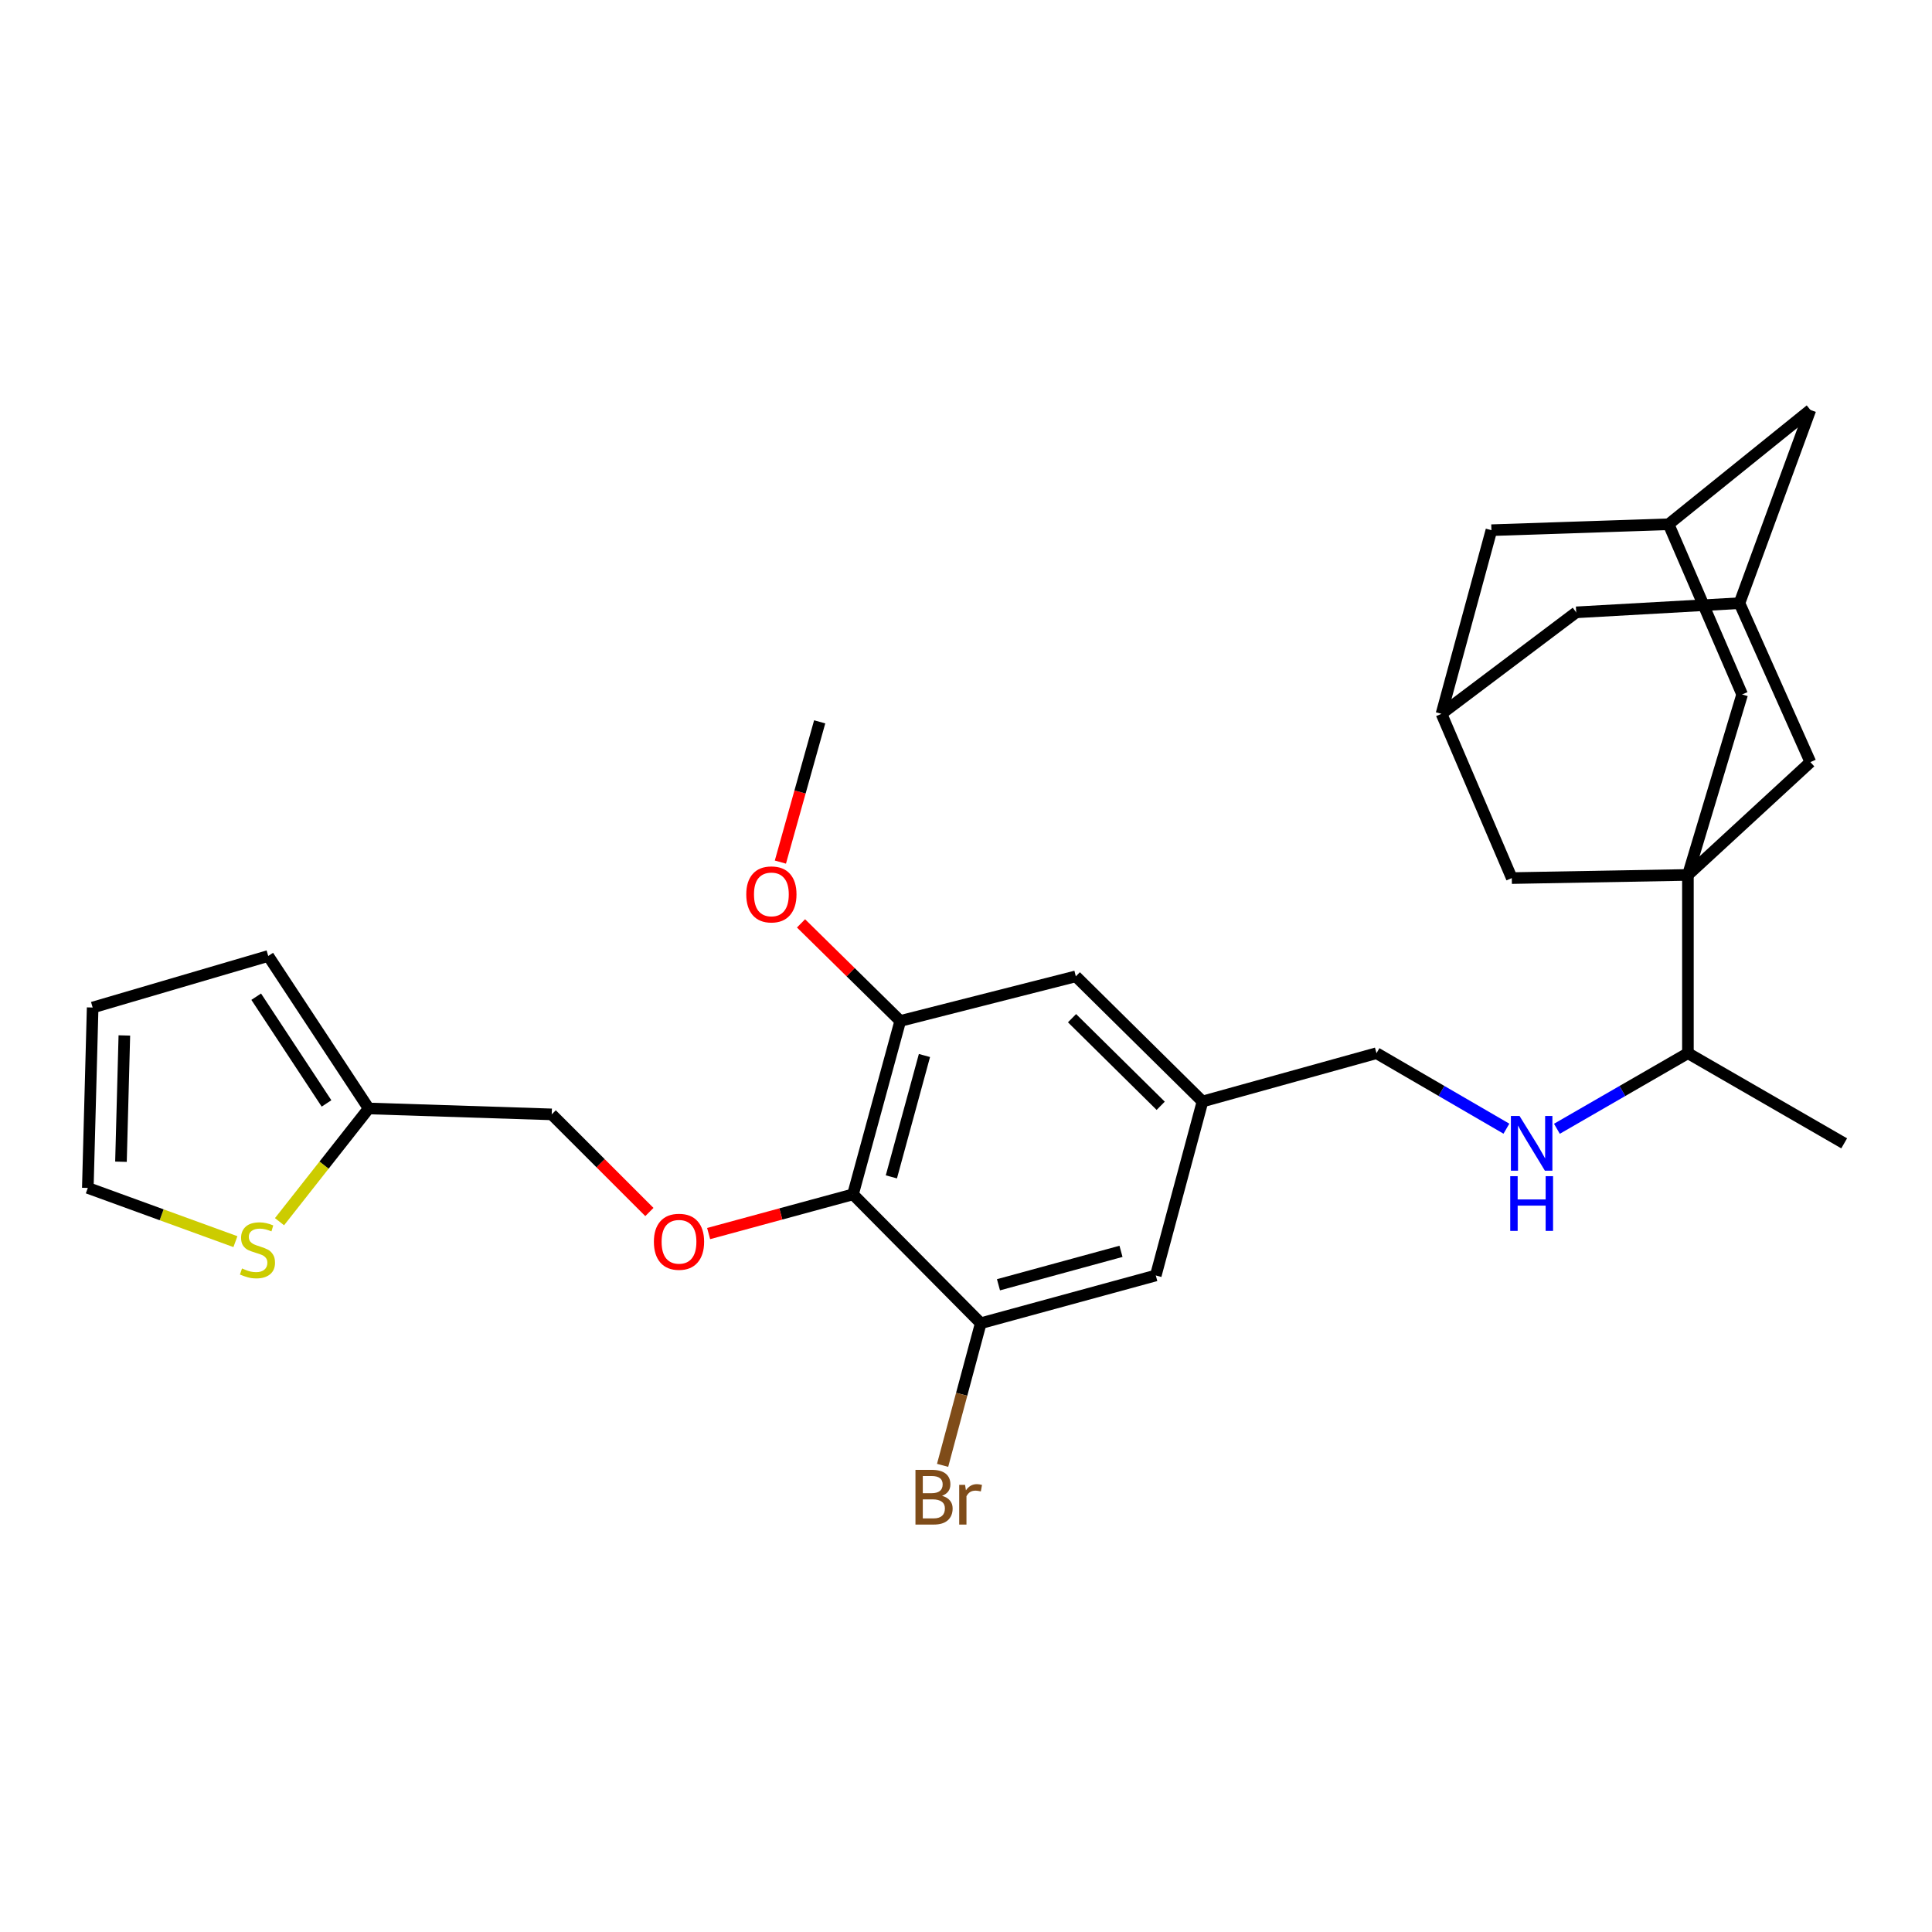 <?xml version='1.0' encoding='iso-8859-1'?>
<svg version='1.1' baseProfile='full'
              xmlns='http://www.w3.org/2000/svg'
                      xmlns:rdkit='http://www.rdkit.org/xml'
                      xmlns:xlink='http://www.w3.org/1999/xlink'
                  xml:space='preserve'
width='1000px' height='1000px' viewBox='0 0 1000 1000'>
<!-- END OF HEADER -->
<rect style='opacity:1.0;fill:#FFFFFF;stroke:none' width='1000' height='1000' x='0' y='0'> </rect>
<path class='bond-4' d='M 873.662,452.856 L 937.046,394.472' style='fill:none;fill-rule:evenodd;stroke:#000000;stroke-width:6px;stroke-linecap:butt;stroke-linejoin:miter;stroke-opacity:1' />
<path class='bond-5' d='M 873.662,452.856 L 782.499,454.498' style='fill:none;fill-rule:evenodd;stroke:#000000;stroke-width:6px;stroke-linecap:butt;stroke-linejoin:miter;stroke-opacity:1' />
<path class='bond-6' d='M 873.662,452.856 L 901.73,359.445' style='fill:none;fill-rule:evenodd;stroke:#000000;stroke-width:6px;stroke-linecap:butt;stroke-linejoin:miter;stroke-opacity:1' />
<path class='bond-13' d='M 873.662,452.856 L 873.662,545.129' style='fill:none;fill-rule:evenodd;stroke:#000000;stroke-width:6px;stroke-linecap:butt;stroke-linejoin:miter;stroke-opacity:1' />
<path class='bond-0' d='M 441.504,618.195 L 465.962,528.45' style='fill:none;fill-rule:evenodd;stroke:#000000;stroke-width:6px;stroke-linecap:butt;stroke-linejoin:miter;stroke-opacity:1' />
<path class='bond-0' d='M 461.372,609.149 L 478.493,546.327' style='fill:none;fill-rule:evenodd;stroke:#000000;stroke-width:6px;stroke-linecap:butt;stroke-linejoin:miter;stroke-opacity:1' />
<path class='bond-3' d='M 441.504,618.195 L 404.144,628.342' style='fill:none;fill-rule:evenodd;stroke:#000000;stroke-width:6px;stroke-linecap:butt;stroke-linejoin:miter;stroke-opacity:1' />
<path class='bond-3' d='M 404.144,628.342 L 366.784,638.489' style='fill:none;fill-rule:evenodd;stroke:#FF0000;stroke-width:6px;stroke-linecap:butt;stroke-linejoin:miter;stroke-opacity:1' />
<path class='bond-32' d='M 441.504,618.195 L 507.64,684.9' style='fill:none;fill-rule:evenodd;stroke:#000000;stroke-width:6px;stroke-linecap:butt;stroke-linejoin:miter;stroke-opacity:1' />
<path class='bond-1' d='M 507.64,684.9 L 598.233,660.181' style='fill:none;fill-rule:evenodd;stroke:#000000;stroke-width:6px;stroke-linecap:butt;stroke-linejoin:miter;stroke-opacity:1' />
<path class='bond-1' d='M 516.809,664.994 L 580.225,647.69' style='fill:none;fill-rule:evenodd;stroke:#000000;stroke-width:6px;stroke-linecap:butt;stroke-linejoin:miter;stroke-opacity:1' />
<path class='bond-25' d='M 507.64,684.9 L 497.764,721.681' style='fill:none;fill-rule:evenodd;stroke:#000000;stroke-width:6px;stroke-linecap:butt;stroke-linejoin:miter;stroke-opacity:1' />
<path class='bond-25' d='M 497.764,721.681 L 487.889,758.462' style='fill:none;fill-rule:evenodd;stroke:#7F4C19;stroke-width:6px;stroke-linecap:butt;stroke-linejoin:miter;stroke-opacity:1' />
<path class='bond-2' d='M 465.962,528.45 L 556.845,505.354' style='fill:none;fill-rule:evenodd;stroke:#000000;stroke-width:6px;stroke-linecap:butt;stroke-linejoin:miter;stroke-opacity:1' />
<path class='bond-26' d='M 465.962,528.45 L 440.284,503.196' style='fill:none;fill-rule:evenodd;stroke:#000000;stroke-width:6px;stroke-linecap:butt;stroke-linejoin:miter;stroke-opacity:1' />
<path class='bond-26' d='M 440.284,503.196 L 414.605,477.941' style='fill:none;fill-rule:evenodd;stroke:#FF0000;stroke-width:6px;stroke-linecap:butt;stroke-linejoin:miter;stroke-opacity:1' />
<path class='bond-23' d='M 336.122,627.331 L 310.845,602.064' style='fill:none;fill-rule:evenodd;stroke:#FF0000;stroke-width:6px;stroke-linecap:butt;stroke-linejoin:miter;stroke-opacity:1' />
<path class='bond-23' d='M 310.845,602.064 L 285.567,576.798' style='fill:none;fill-rule:evenodd;stroke:#000000;stroke-width:6px;stroke-linecap:butt;stroke-linejoin:miter;stroke-opacity:1' />
<path class='bond-11' d='M 937.046,394.472 L 900.34,312.199' style='fill:none;fill-rule:evenodd;stroke:#000000;stroke-width:6px;stroke-linecap:butt;stroke-linejoin:miter;stroke-opacity:1' />
<path class='bond-10' d='M 782.499,454.498 L 746.111,369.473' style='fill:none;fill-rule:evenodd;stroke:#000000;stroke-width:6px;stroke-linecap:butt;stroke-linejoin:miter;stroke-opacity:1' />
<path class='bond-9' d='M 901.73,359.445 L 863.662,271.351' style='fill:none;fill-rule:evenodd;stroke:#000000;stroke-width:6px;stroke-linecap:butt;stroke-linejoin:miter;stroke-opacity:1' />
<path class='bond-7' d='M 144.674,632.347 L 167.748,603.042' style='fill:none;fill-rule:evenodd;stroke:#CCCC00;stroke-width:6px;stroke-linecap:butt;stroke-linejoin:miter;stroke-opacity:1' />
<path class='bond-7' d='M 167.748,603.042 L 190.823,573.738' style='fill:none;fill-rule:evenodd;stroke:#000000;stroke-width:6px;stroke-linecap:butt;stroke-linejoin:miter;stroke-opacity:1' />
<path class='bond-17' d='M 121.852,642.677 L 83.653,628.771' style='fill:none;fill-rule:evenodd;stroke:#CCCC00;stroke-width:6px;stroke-linecap:butt;stroke-linejoin:miter;stroke-opacity:1' />
<path class='bond-17' d='M 83.653,628.771 L 45.455,614.865' style='fill:none;fill-rule:evenodd;stroke:#000000;stroke-width:6px;stroke-linecap:butt;stroke-linejoin:miter;stroke-opacity:1' />
<path class='bond-8' d='M 190.823,573.738 L 285.567,576.798' style='fill:none;fill-rule:evenodd;stroke:#000000;stroke-width:6px;stroke-linecap:butt;stroke-linejoin:miter;stroke-opacity:1' />
<path class='bond-18' d='M 190.823,573.738 L 138.837,494.814' style='fill:none;fill-rule:evenodd;stroke:#000000;stroke-width:6px;stroke-linecap:butt;stroke-linejoin:miter;stroke-opacity:1' />
<path class='bond-18' d='M 169.003,571.135 L 132.613,515.888' style='fill:none;fill-rule:evenodd;stroke:#000000;stroke-width:6px;stroke-linecap:butt;stroke-linejoin:miter;stroke-opacity:1' />
<path class='bond-20' d='M 863.662,271.351 L 937.046,212.174' style='fill:none;fill-rule:evenodd;stroke:#000000;stroke-width:6px;stroke-linecap:butt;stroke-linejoin:miter;stroke-opacity:1' />
<path class='bond-22' d='M 863.662,271.351 L 771.959,274.42' style='fill:none;fill-rule:evenodd;stroke:#000000;stroke-width:6px;stroke-linecap:butt;stroke-linejoin:miter;stroke-opacity:1' />
<path class='bond-21' d='M 746.111,369.473 L 815.847,316.947' style='fill:none;fill-rule:evenodd;stroke:#000000;stroke-width:6px;stroke-linecap:butt;stroke-linejoin:miter;stroke-opacity:1' />
<path class='bond-29' d='M 746.111,369.473 L 771.959,274.42' style='fill:none;fill-rule:evenodd;stroke:#000000;stroke-width:6px;stroke-linecap:butt;stroke-linejoin:miter;stroke-opacity:1' />
<path class='bond-30' d='M 900.34,312.199 L 937.046,212.174' style='fill:none;fill-rule:evenodd;stroke:#000000;stroke-width:6px;stroke-linecap:butt;stroke-linejoin:miter;stroke-opacity:1' />
<path class='bond-31' d='M 900.34,312.199 L 815.847,316.947' style='fill:none;fill-rule:evenodd;stroke:#000000;stroke-width:6px;stroke-linecap:butt;stroke-linejoin:miter;stroke-opacity:1' />
<path class='bond-12' d='M 805.853,584.253 L 839.758,564.691' style='fill:none;fill-rule:evenodd;stroke:#0000FF;stroke-width:6px;stroke-linecap:butt;stroke-linejoin:miter;stroke-opacity:1' />
<path class='bond-12' d='M 839.758,564.691 L 873.662,545.129' style='fill:none;fill-rule:evenodd;stroke:#000000;stroke-width:6px;stroke-linecap:butt;stroke-linejoin:miter;stroke-opacity:1' />
<path class='bond-24' d='M 779.717,584.206 L 746.095,564.668' style='fill:none;fill-rule:evenodd;stroke:#0000FF;stroke-width:6px;stroke-linecap:butt;stroke-linejoin:miter;stroke-opacity:1' />
<path class='bond-24' d='M 746.095,564.668 L 712.474,545.129' style='fill:none;fill-rule:evenodd;stroke:#000000;stroke-width:6px;stroke-linecap:butt;stroke-linejoin:miter;stroke-opacity:1' />
<path class='bond-27' d='M 873.662,545.129 L 954.545,591.797' style='fill:none;fill-rule:evenodd;stroke:#000000;stroke-width:6px;stroke-linecap:butt;stroke-linejoin:miter;stroke-opacity:1' />
<path class='bond-14' d='M 598.233,660.181 L 622.412,570.128' style='fill:none;fill-rule:evenodd;stroke:#000000;stroke-width:6px;stroke-linecap:butt;stroke-linejoin:miter;stroke-opacity:1' />
<path class='bond-15' d='M 556.845,505.354 L 622.412,570.128' style='fill:none;fill-rule:evenodd;stroke:#000000;stroke-width:6px;stroke-linecap:butt;stroke-linejoin:miter;stroke-opacity:1' />
<path class='bond-15' d='M 554.88,527.015 L 600.777,572.357' style='fill:none;fill-rule:evenodd;stroke:#000000;stroke-width:6px;stroke-linecap:butt;stroke-linejoin:miter;stroke-opacity:1' />
<path class='bond-16' d='M 622.412,570.128 L 712.474,545.129' style='fill:none;fill-rule:evenodd;stroke:#000000;stroke-width:6px;stroke-linecap:butt;stroke-linejoin:miter;stroke-opacity:1' />
<path class='bond-33' d='M 45.455,614.865 L 47.955,521.492' style='fill:none;fill-rule:evenodd;stroke:#000000;stroke-width:6px;stroke-linecap:butt;stroke-linejoin:miter;stroke-opacity:1' />
<path class='bond-33' d='M 62.614,601.309 L 64.364,535.947' style='fill:none;fill-rule:evenodd;stroke:#000000;stroke-width:6px;stroke-linecap:butt;stroke-linejoin:miter;stroke-opacity:1' />
<path class='bond-19' d='M 138.837,494.814 L 47.955,521.492' style='fill:none;fill-rule:evenodd;stroke:#000000;stroke-width:6px;stroke-linecap:butt;stroke-linejoin:miter;stroke-opacity:1' />
<path class='bond-28' d='M 403.928,446.219 L 414.097,409.921' style='fill:none;fill-rule:evenodd;stroke:#FF0000;stroke-width:6px;stroke-linecap:butt;stroke-linejoin:miter;stroke-opacity:1' />
<path class='bond-28' d='M 414.097,409.921 L 424.266,373.624' style='fill:none;fill-rule:evenodd;stroke:#000000;stroke-width:6px;stroke-linecap:butt;stroke-linejoin:miter;stroke-opacity:1' />
<path  class='atom-4' d='M 338.451 642.734
Q 338.451 635.934, 341.811 632.134
Q 345.171 628.334, 351.451 628.334
Q 357.731 628.334, 361.091 632.134
Q 364.451 635.934, 364.451 642.734
Q 364.451 649.614, 361.051 653.534
Q 357.651 657.414, 351.451 657.414
Q 345.211 657.414, 341.811 653.534
Q 338.451 649.654, 338.451 642.734
M 351.451 654.214
Q 355.771 654.214, 358.091 651.334
Q 360.451 648.414, 360.451 642.734
Q 360.451 637.174, 358.091 634.374
Q 355.771 631.534, 351.451 631.534
Q 347.131 631.534, 344.771 634.334
Q 342.451 637.134, 342.451 642.734
Q 342.451 648.454, 344.771 651.334
Q 347.131 654.214, 351.451 654.214
' fill='#FF0000'/>
<path  class='atom-8' d='M 125.269 656.552
Q 125.589 656.672, 126.909 657.232
Q 128.229 657.792, 129.669 658.152
Q 131.149 658.472, 132.589 658.472
Q 135.269 658.472, 136.829 657.192
Q 138.389 655.872, 138.389 653.592
Q 138.389 652.032, 137.589 651.072
Q 136.829 650.112, 135.629 649.592
Q 134.429 649.072, 132.429 648.472
Q 129.909 647.712, 128.389 646.992
Q 126.909 646.272, 125.829 644.752
Q 124.789 643.232, 124.789 640.672
Q 124.789 637.112, 127.189 634.912
Q 129.629 632.712, 134.429 632.712
Q 137.709 632.712, 141.429 634.272
L 140.509 637.352
Q 137.109 635.952, 134.549 635.952
Q 131.789 635.952, 130.269 637.112
Q 128.749 638.232, 128.789 640.192
Q 128.789 641.712, 129.549 642.632
Q 130.349 643.552, 131.469 644.072
Q 132.629 644.592, 134.549 645.192
Q 137.109 645.992, 138.629 646.792
Q 140.149 647.592, 141.229 649.232
Q 142.349 650.832, 142.349 653.592
Q 142.349 657.512, 139.709 659.632
Q 137.109 661.712, 132.749 661.712
Q 130.229 661.712, 128.309 661.152
Q 126.429 660.632, 124.189 659.712
L 125.269 656.552
' fill='#CCCC00'/>
<path  class='atom-13' d='M 786.519 577.637
L 795.799 592.637
Q 796.719 594.117, 798.199 596.797
Q 799.679 599.477, 799.759 599.637
L 799.759 577.637
L 803.519 577.637
L 803.519 605.957
L 799.639 605.957
L 789.679 589.557
Q 788.519 587.637, 787.279 585.437
Q 786.079 583.237, 785.719 582.557
L 785.719 605.957
L 782.039 605.957
L 782.039 577.637
L 786.519 577.637
' fill='#0000FF'/>
<path  class='atom-13' d='M 781.699 608.789
L 785.539 608.789
L 785.539 620.829
L 800.019 620.829
L 800.019 608.789
L 803.859 608.789
L 803.859 637.109
L 800.019 637.109
L 800.019 624.029
L 785.539 624.029
L 785.539 637.109
L 781.699 637.109
L 781.699 608.789
' fill='#0000FF'/>
<path  class='atom-26' d='M 487.601 774.233
Q 490.321 774.993, 491.681 776.673
Q 493.081 778.313, 493.081 780.753
Q 493.081 784.673, 490.561 786.913
Q 488.081 789.113, 483.361 789.113
L 473.841 789.113
L 473.841 760.793
L 482.201 760.793
Q 487.041 760.793, 489.481 762.753
Q 491.921 764.713, 491.921 768.313
Q 491.921 772.593, 487.601 774.233
M 477.641 763.993
L 477.641 772.873
L 482.201 772.873
Q 485.001 772.873, 486.441 771.753
Q 487.921 770.593, 487.921 768.313
Q 487.921 763.993, 482.201 763.993
L 477.641 763.993
M 483.361 785.913
Q 486.121 785.913, 487.601 784.593
Q 489.081 783.273, 489.081 780.753
Q 489.081 778.433, 487.441 777.273
Q 485.841 776.073, 482.761 776.073
L 477.641 776.073
L 477.641 785.913
L 483.361 785.913
' fill='#7F4C19'/>
<path  class='atom-26' d='M 499.521 768.553
L 499.961 771.393
Q 502.121 768.193, 505.641 768.193
Q 506.761 768.193, 508.281 768.593
L 507.681 771.953
Q 505.961 771.553, 505.001 771.553
Q 503.321 771.553, 502.201 772.233
Q 501.121 772.873, 500.241 774.433
L 500.241 789.113
L 496.481 789.113
L 496.481 768.553
L 499.521 768.553
' fill='#7F4C19'/>
<path  class='atom-27' d='M 386.267 462.936
Q 386.267 456.136, 389.627 452.336
Q 392.987 448.536, 399.267 448.536
Q 405.547 448.536, 408.907 452.336
Q 412.267 456.136, 412.267 462.936
Q 412.267 469.816, 408.867 473.736
Q 405.467 477.616, 399.267 477.616
Q 393.027 477.616, 389.627 473.736
Q 386.267 469.856, 386.267 462.936
M 399.267 474.416
Q 403.587 474.416, 405.907 471.536
Q 408.267 468.616, 408.267 462.936
Q 408.267 457.376, 405.907 454.576
Q 403.587 451.736, 399.267 451.736
Q 394.947 451.736, 392.587 454.536
Q 390.267 457.336, 390.267 462.936
Q 390.267 468.656, 392.587 471.536
Q 394.947 474.416, 399.267 474.416
' fill='#FF0000'/>
</svg>
